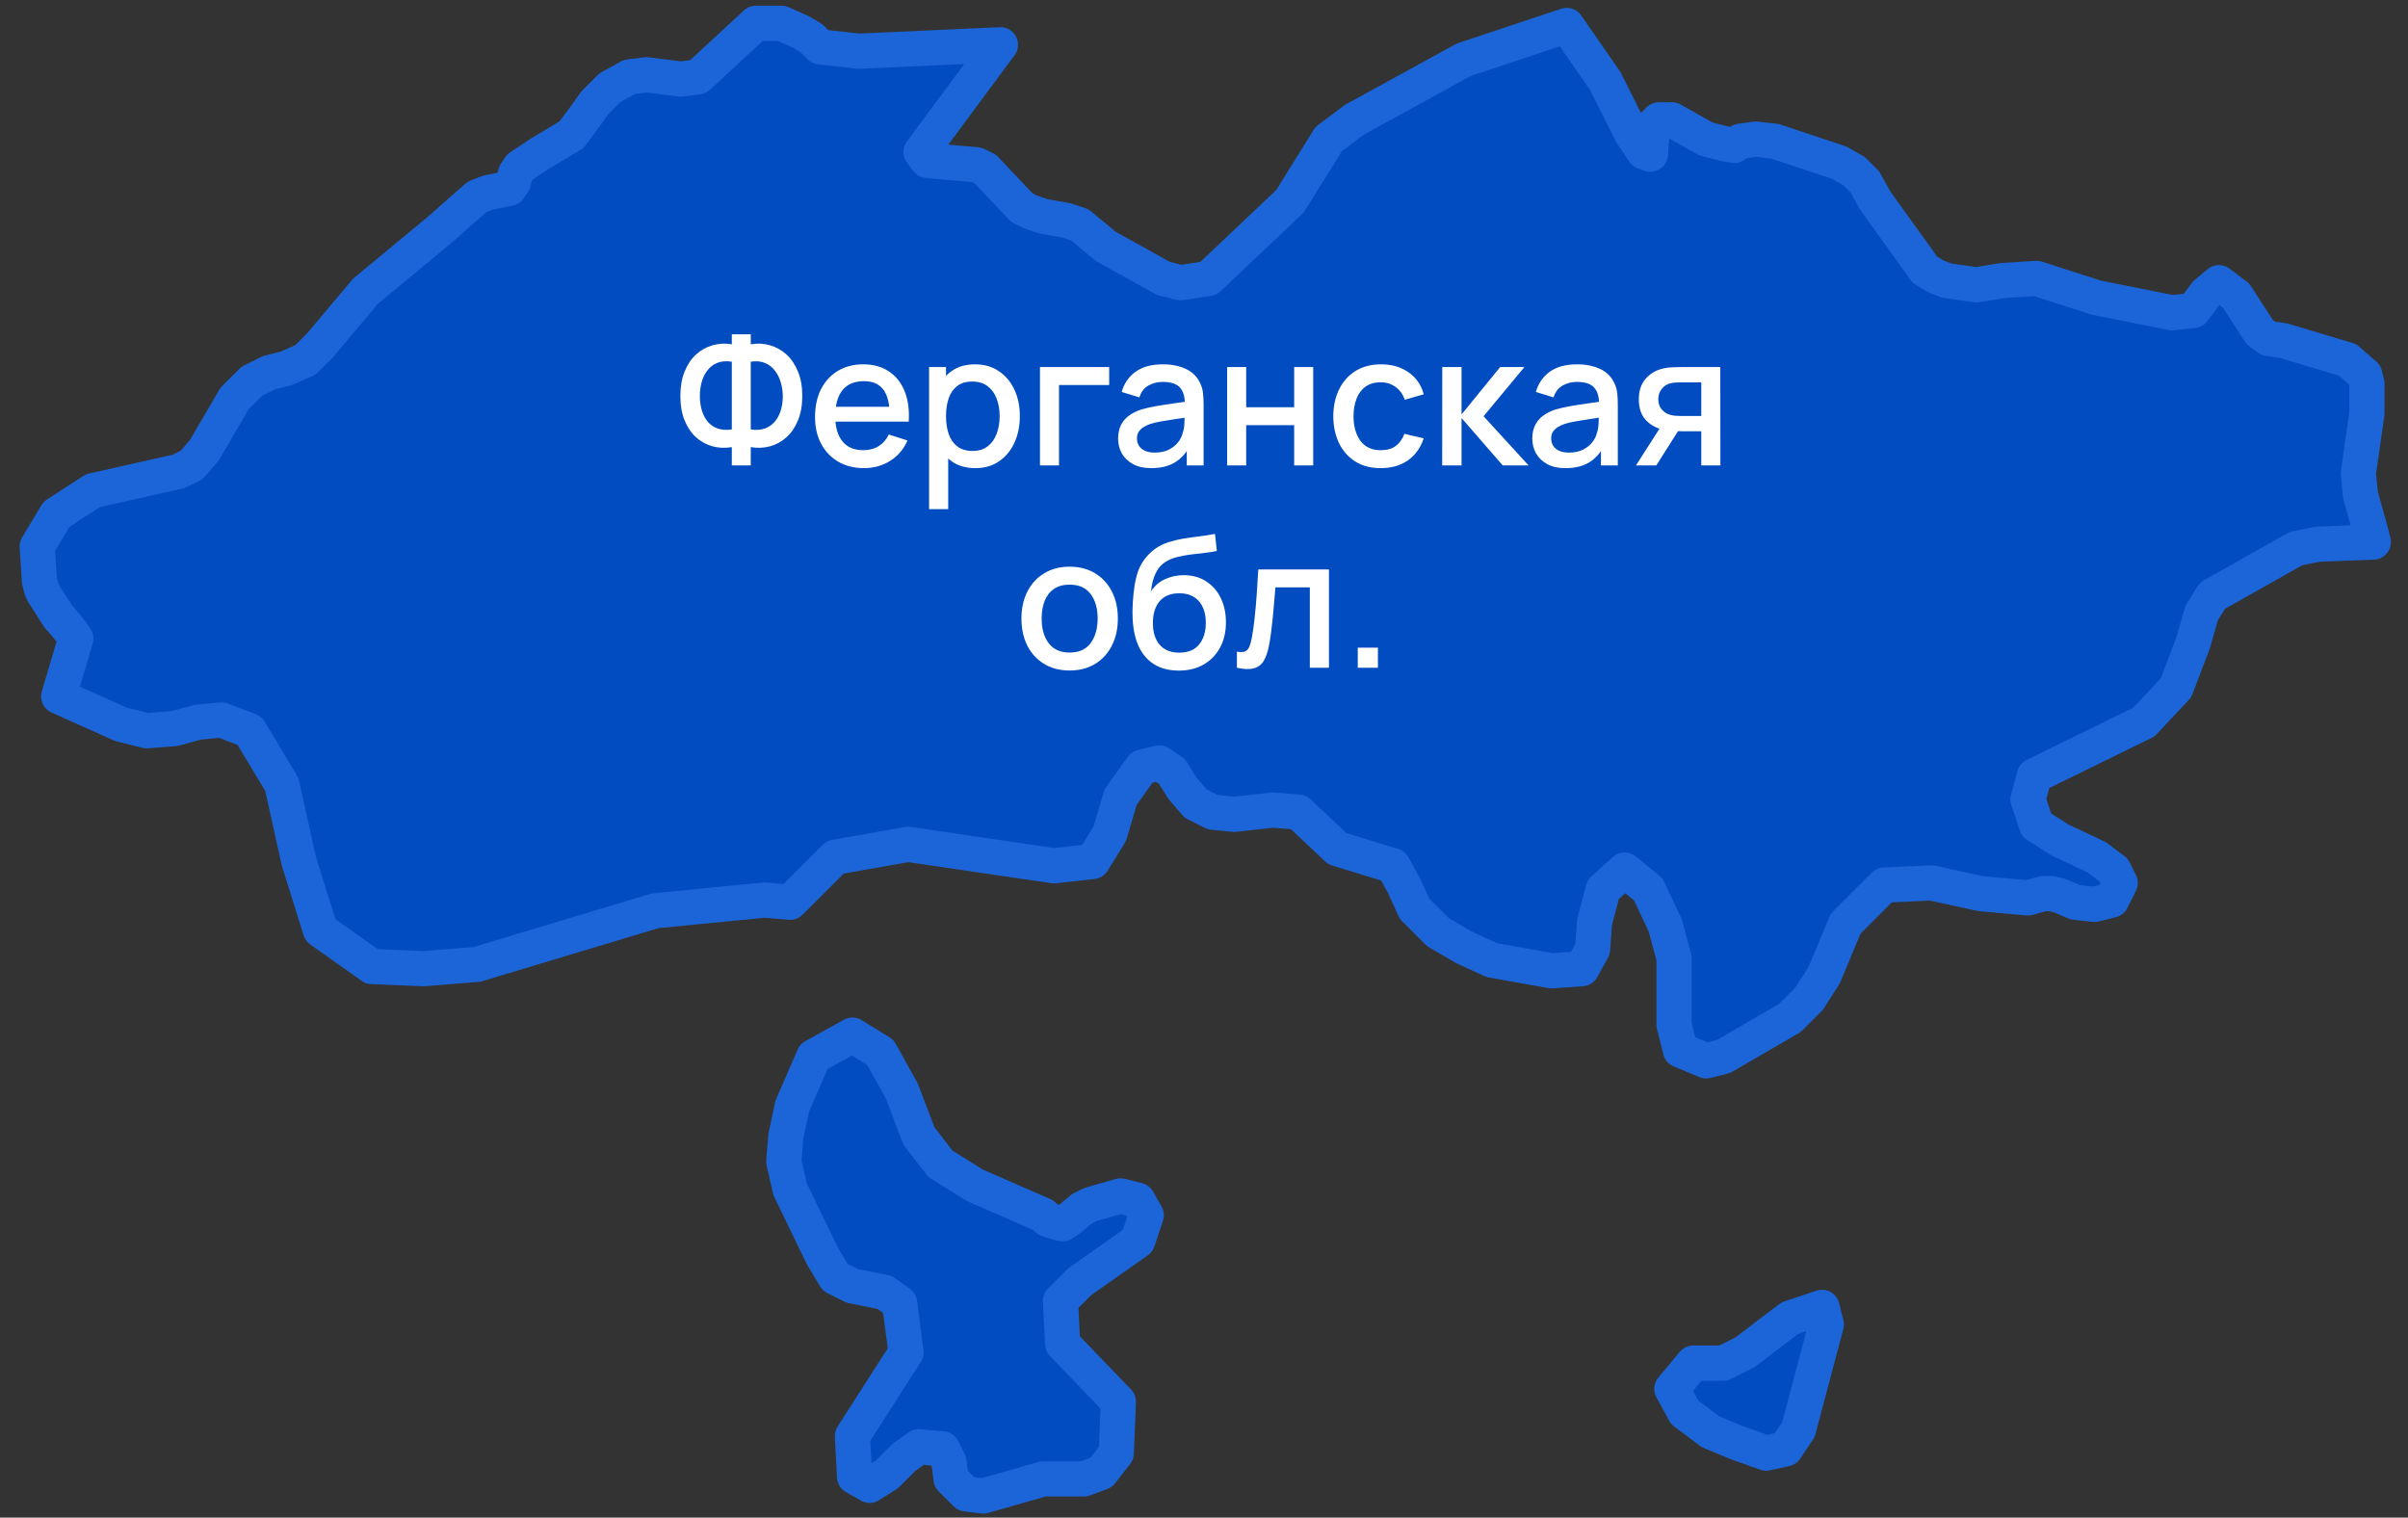 <?xml version="1.0" encoding="UTF-8"?> <svg xmlns="http://www.w3.org/2000/svg" width="119" height="75" viewBox="0 0 119 75" fill="none"><rect x="0" y="0" width="119" height="75" fill="#333333" stroke="none"/> <path d="M88.24 71.601L87.286 71.813L85.802 71.283L84.529 70.753L83.257 69.8L82.621 68.635L83.681 67.363H85.166L86.226 66.834L88.452 65.139L90.042 64.609L90.254 65.456L88.876 70.647L88.24 71.601ZM52.09 60.371L52.514 60.477L52.832 60.266L53.468 59.736L53.892 59.524L55.376 59.1L56.224 59.312L56.648 60.054L56.224 61.325L53.362 63.338L52.408 64.291L52.514 66.41L55.27 69.27L55.164 71.813L54.422 72.766L53.574 73.084H51.56L48.591 73.931L47.743 73.826L47.001 73.084L46.895 72.236L46.577 71.601L45.411 71.495L44.669 72.025L43.821 72.872L42.973 73.402L42.231 72.978L42.125 70.965L44.775 66.834L44.457 64.397L43.715 63.867L42.125 63.55L41.276 63.126L40.64 62.066L39.05 58.782L38.732 57.405L38.838 56.134L39.156 54.651L40.216 52.214L42.125 51.155L43.503 52.002L44.563 53.909L45.411 56.134L46.471 57.511L48.167 58.571L51.56 60.054L51.772 60.266L52.09 60.371ZM77.427 1.258L79.335 4.013L80.607 6.555L81.243 7.509L81.561 7.615L81.667 6.237L81.985 5.92H82.621L84.317 6.873L85.166 7.085L85.696 7.191L86.014 6.979L86.756 6.873L87.71 6.979L90.89 8.038L91.632 8.462L92.162 8.992L92.692 9.945L95.131 13.335L95.661 13.653L96.191 13.865L97.675 14.077L98.947 13.865L100.643 13.759L103.612 14.712L107.322 15.454L108.382 15.348L109.018 14.501L109.654 13.971L110.503 14.606L111.669 16.407L112.093 16.725L112.835 16.831L116.015 17.785L116.863 18.526L116.969 18.95V19.48V20.433L116.757 21.916L116.545 23.399L116.651 24.459L117.181 26.366L117.287 26.789L114.531 26.895L113.471 27.107L109.336 29.438L108.806 30.285L108.382 31.768L107.534 33.993L105.944 35.688L100.537 38.336L100.219 39.502L100.643 40.773L101.81 41.514L103.612 42.362L104.46 42.998L104.778 43.633L104.354 44.481L103.506 44.693L102.552 44.587L101.81 44.269L101.386 44.163H100.961L100.219 44.375L97.887 44.163L95.449 43.633L93.117 43.739L91.208 45.646L90.148 48.189L89.406 49.354L88.452 50.307L85.166 52.214L84.317 52.426L83.045 51.896L82.727 50.625V47.341L82.303 45.752L81.455 43.951L80.289 42.998L79.229 43.951L78.805 45.54L78.699 46.917L78.169 47.871L76.685 47.977L73.716 47.447L72.338 46.811L71.066 46.07L69.9 44.904L69.37 43.739L68.84 42.786L66.083 41.938L64.175 40.137L62.903 40.031L60.995 40.243L59.935 40.137L59.087 39.714L58.45 38.972L57.92 38.124L57.284 37.701L56.436 37.913L55.376 39.396L54.846 41.197L53.998 42.574L52.09 42.786L44.881 41.726L41.276 42.362L39.05 44.587L37.778 44.481L32.371 45.011L23.572 47.659L20.922 47.871L18.378 47.765L15.834 45.964L14.773 42.574L13.925 38.76L12.335 36.112L10.957 35.582L9.791 35.688L8.625 36.006L7.247 36.112L5.974 35.794L2.9 34.417L3.748 31.556L3.536 31.239L3.006 30.603L2.9 30.497L2.158 29.332L2.052 29.12L1.946 28.696L1.84 27.001L2.794 25.412L4.596 24.247L8.837 23.293L9.473 22.976L10.109 22.234L11.593 19.691L12.441 18.844L13.289 18.42L14.137 18.208L15.091 17.785L15.834 17.043L18.06 14.395L21.77 11.322L22.724 10.475L23.572 9.733L24.102 9.521L25.163 9.31L25.375 8.992L25.481 8.568L25.693 8.25L26.647 7.615L28.237 6.661L28.873 5.814L29.403 5.072L30.145 4.33L31.099 3.801L31.947 3.695L33.644 3.907L34.492 3.801L37.354 1.152H38.626L39.58 1.576L40.11 1.894L40.534 2.318L42.443 2.53L49.439 2.212L45.517 7.509L45.835 7.932L48.273 8.144L48.697 8.356L50.5 10.263L50.924 10.475L51.56 10.687L52.726 10.899L53.362 11.111L54.634 12.17L57.496 13.759L58.344 13.971L59.723 13.759L63.751 9.945L65.659 6.873L66.931 5.92L72.338 2.953L77.427 1.258Z" fill="#014CC1" stroke="#1C65D8" stroke-width="1.739" stroke-linecap="round" stroke-linejoin="round"></path> <path d="M36.165 23V22.096C35.832 22.152 35.513 22.139 35.206 22.055C34.904 21.971 34.632 21.821 34.392 21.605C34.155 21.389 33.968 21.11 33.83 20.768C33.691 20.426 33.623 20.027 33.623 19.571C33.623 19.112 33.691 18.712 33.83 18.369C33.968 18.024 34.155 17.742 34.392 17.523C34.632 17.305 34.904 17.151 35.206 17.064C35.513 16.974 35.832 16.958 36.165 17.015V16.52H37.101V17.015C37.434 16.958 37.752 16.974 38.055 17.064C38.361 17.151 38.633 17.305 38.87 17.523C39.109 17.742 39.298 18.024 39.437 18.369C39.578 18.712 39.648 19.112 39.648 19.571C39.648 20.027 39.578 20.426 39.437 20.768C39.298 21.11 39.109 21.389 38.87 21.605C38.633 21.821 38.361 21.971 38.055 22.055C37.752 22.139 37.434 22.152 37.101 22.096V23H36.165ZM36.165 21.223V17.875C35.895 17.832 35.66 17.851 35.459 17.928C35.261 18.006 35.097 18.128 34.968 18.293C34.839 18.455 34.743 18.647 34.68 18.869C34.617 19.088 34.586 19.322 34.586 19.571C34.586 19.817 34.617 20.049 34.68 20.268C34.743 20.485 34.839 20.672 34.968 20.831C35.097 20.987 35.261 21.101 35.459 21.173C35.66 21.245 35.895 21.262 36.165 21.223ZM37.101 21.223C37.371 21.262 37.605 21.245 37.803 21.173C38.001 21.101 38.164 20.987 38.294 20.831C38.425 20.675 38.523 20.491 38.586 20.277C38.652 20.061 38.685 19.834 38.685 19.593C38.685 19.354 38.652 19.122 38.586 18.901C38.523 18.678 38.425 18.483 38.294 18.316C38.164 18.145 38.001 18.018 37.803 17.938C37.605 17.854 37.371 17.832 37.101 17.875V21.223ZM42.703 23.135C42.221 23.135 41.796 23.03 41.43 22.82C41.067 22.607 40.783 22.311 40.58 21.933C40.379 21.552 40.278 21.111 40.278 20.61C40.278 20.079 40.377 19.619 40.575 19.229C40.776 18.839 41.055 18.538 41.412 18.325C41.769 18.111 42.184 18.005 42.658 18.005C43.154 18.005 43.575 18.12 43.923 18.352C44.271 18.579 44.531 18.905 44.702 19.328C44.876 19.751 44.944 20.253 44.908 20.835H43.968V20.494C43.962 19.93 43.854 19.512 43.644 19.242C43.437 18.973 43.12 18.837 42.694 18.837C42.224 18.837 41.87 18.986 41.633 19.283C41.395 19.58 41.277 20.009 41.277 20.57C41.277 21.104 41.395 21.518 41.633 21.812C41.87 22.103 42.212 22.248 42.658 22.248C42.953 22.248 43.206 22.183 43.419 22.05C43.635 21.916 43.803 21.724 43.923 21.474L44.846 21.767C44.657 22.202 44.37 22.54 43.986 22.779C43.602 23.017 43.175 23.135 42.703 23.135ZM40.971 20.835V20.102H44.441V20.835H40.971ZM48.2 23.135C47.735 23.135 47.345 23.023 47.03 22.797C46.715 22.57 46.476 22.262 46.314 21.875C46.152 21.488 46.071 21.052 46.071 20.566C46.071 20.079 46.151 19.643 46.31 19.256C46.472 18.869 46.709 18.564 47.021 18.343C47.336 18.117 47.723 18.005 48.182 18.005C48.638 18.005 49.031 18.117 49.361 18.343C49.694 18.564 49.95 18.869 50.13 19.256C50.31 19.64 50.4 20.076 50.4 20.566C50.4 21.052 50.31 21.489 50.13 21.88C49.953 22.267 49.7 22.573 49.37 22.797C49.043 23.023 48.653 23.135 48.2 23.135ZM45.914 25.16V18.14H46.751V21.637H46.859V25.16H45.914ZM48.069 22.285C48.369 22.285 48.617 22.208 48.812 22.055C49.01 21.902 49.157 21.697 49.253 21.439C49.352 21.177 49.401 20.887 49.401 20.566C49.401 20.247 49.352 19.959 49.253 19.701C49.157 19.444 49.008 19.238 48.807 19.085C48.606 18.932 48.35 18.855 48.038 18.855C47.744 18.855 47.501 18.927 47.309 19.072C47.12 19.215 46.979 19.416 46.886 19.674C46.796 19.933 46.751 20.23 46.751 20.566C46.751 20.901 46.796 21.198 46.886 21.456C46.976 21.715 47.118 21.917 47.313 22.064C47.508 22.211 47.76 22.285 48.069 22.285ZM51.394 23V18.14H54.814V19.026H52.334V23H51.394ZM56.897 23.135C56.537 23.135 56.236 23.069 55.992 22.937C55.749 22.802 55.565 22.625 55.439 22.406C55.316 22.184 55.255 21.941 55.255 21.677C55.255 21.431 55.298 21.215 55.385 21.029C55.472 20.843 55.601 20.686 55.772 20.556C55.943 20.424 56.153 20.318 56.402 20.237C56.618 20.174 56.862 20.119 57.136 20.07C57.408 20.023 57.695 19.977 57.995 19.936C58.298 19.893 58.598 19.852 58.895 19.809L58.553 19.998C58.559 19.617 58.478 19.335 58.31 19.152C58.145 18.966 57.86 18.873 57.455 18.873C57.2 18.873 56.966 18.933 56.753 19.053C56.54 19.171 56.392 19.366 56.307 19.639L55.43 19.369C55.55 18.951 55.778 18.62 56.114 18.374C56.453 18.128 56.903 18.005 57.464 18.005C57.899 18.005 58.277 18.08 58.598 18.23C58.922 18.377 59.159 18.611 59.309 18.932C59.387 19.091 59.435 19.259 59.453 19.436C59.471 19.613 59.48 19.803 59.48 20.008V23H58.648V21.889L58.809 22.032C58.608 22.404 58.352 22.682 58.04 22.865C57.731 23.045 57.35 23.135 56.897 23.135ZM57.063 22.366C57.331 22.366 57.56 22.319 57.752 22.226C57.944 22.13 58.099 22.009 58.215 21.861C58.333 21.715 58.409 21.561 58.445 21.402C58.496 21.259 58.525 21.096 58.531 20.916C58.539 20.736 58.544 20.593 58.544 20.485L58.85 20.597C58.553 20.642 58.283 20.683 58.04 20.718C57.797 20.755 57.577 20.791 57.379 20.826C57.184 20.86 57.01 20.9 56.856 20.948C56.727 20.993 56.612 21.047 56.51 21.11C56.411 21.173 56.331 21.25 56.272 21.34C56.215 21.43 56.186 21.539 56.186 21.668C56.186 21.794 56.218 21.911 56.281 22.019C56.343 22.124 56.44 22.208 56.569 22.271C56.697 22.334 56.862 22.366 57.063 22.366ZM60.644 23V18.14H61.585V20.125H63.956V18.14H64.897V23H63.956V21.011H61.585V23H60.644ZM68.238 23.135C67.74 23.135 67.317 23.024 66.969 22.802C66.621 22.58 66.354 22.276 66.168 21.889C65.985 21.502 65.892 21.062 65.889 20.57C65.892 20.069 65.988 19.627 66.177 19.242C66.366 18.855 66.636 18.552 66.987 18.334C67.338 18.114 67.76 18.005 68.252 18.005C68.783 18.005 69.236 18.137 69.611 18.401C69.989 18.665 70.238 19.026 70.358 19.485L69.422 19.756C69.329 19.483 69.176 19.271 68.963 19.121C68.753 18.968 68.511 18.892 68.238 18.892C67.929 18.892 67.676 18.965 67.478 19.112C67.28 19.256 67.133 19.454 67.037 19.706C66.941 19.958 66.891 20.246 66.888 20.57C66.891 21.071 67.005 21.476 67.23 21.785C67.458 22.094 67.794 22.248 68.238 22.248C68.541 22.248 68.786 22.18 68.972 22.041C69.161 21.901 69.305 21.7 69.404 21.439L70.358 21.663C70.199 22.137 69.936 22.502 69.57 22.757C69.204 23.009 68.76 23.135 68.238 23.135ZM71.27 23L71.275 18.14H72.228V20.48L74.136 18.14H75.334L73.317 20.57L75.54 23H74.263L72.228 20.66V23H71.27ZM77.367 23.135C77.007 23.135 76.705 23.069 76.462 22.937C76.219 22.802 76.035 22.625 75.909 22.406C75.786 22.184 75.724 21.941 75.724 21.677C75.724 21.431 75.768 21.215 75.855 21.029C75.942 20.843 76.071 20.686 76.242 20.556C76.413 20.424 76.623 20.318 76.872 20.237C77.088 20.174 77.332 20.119 77.605 20.07C77.878 20.023 78.165 19.977 78.465 19.936C78.768 19.893 79.068 19.852 79.365 19.809L79.023 19.998C79.029 19.617 78.948 19.335 78.78 19.152C78.615 18.966 78.33 18.873 77.925 18.873C77.67 18.873 77.436 18.933 77.223 19.053C77.01 19.171 76.861 19.366 76.777 19.639L75.9 19.369C76.02 18.951 76.248 18.62 76.584 18.374C76.923 18.128 77.373 18.005 77.934 18.005C78.369 18.005 78.747 18.08 79.068 18.23C79.392 18.377 79.629 18.611 79.779 18.932C79.857 19.091 79.905 19.259 79.923 19.436C79.941 19.613 79.95 19.803 79.95 20.008V23H79.117V21.889L79.279 22.032C79.078 22.404 78.822 22.682 78.51 22.865C78.201 23.045 77.82 23.135 77.367 23.135ZM77.533 22.366C77.8 22.366 78.03 22.319 78.222 22.226C78.414 22.13 78.568 22.009 78.685 21.861C78.802 21.715 78.879 21.561 78.915 21.402C78.966 21.259 78.994 21.096 79 20.916C79.009 20.736 79.014 20.593 79.014 20.485L79.32 20.597C79.023 20.642 78.753 20.683 78.51 20.718C78.267 20.755 78.046 20.791 77.848 20.826C77.653 20.86 77.479 20.9 77.326 20.948C77.197 20.993 77.082 21.047 76.98 21.11C76.881 21.173 76.801 21.25 76.741 21.34C76.684 21.43 76.656 21.539 76.656 21.668C76.656 21.794 76.687 21.911 76.75 22.019C76.813 22.124 76.909 22.208 77.038 22.271C77.167 22.334 77.332 22.366 77.533 22.366ZM84.075 23V21.312H83.112C82.998 21.312 82.861 21.308 82.702 21.299C82.546 21.29 82.399 21.273 82.261 21.25C81.898 21.183 81.595 21.026 81.352 20.777C81.109 20.525 80.988 20.178 80.988 19.738C80.988 19.311 81.102 18.97 81.33 18.712C81.561 18.451 81.853 18.282 82.207 18.207C82.36 18.172 82.516 18.152 82.675 18.149C82.837 18.143 82.974 18.14 83.085 18.14H85.015L85.02 23H84.075ZM80.848 23L82.077 21.078H83.071L81.852 23H80.848ZM83.031 20.556H84.075V18.896H83.031C82.965 18.896 82.884 18.899 82.788 18.905C82.692 18.911 82.599 18.927 82.509 18.954C82.416 18.982 82.326 19.029 82.239 19.099C82.155 19.168 82.086 19.256 82.032 19.364C81.978 19.469 81.951 19.59 81.951 19.729C81.951 19.936 82.009 20.107 82.126 20.241C82.243 20.373 82.383 20.46 82.545 20.503C82.632 20.526 82.719 20.541 82.806 20.547C82.893 20.553 82.968 20.556 83.031 20.556ZM52.858 33.135C52.372 33.135 51.951 33.026 51.594 32.806C51.237 32.587 50.961 32.286 50.766 31.902C50.574 31.515 50.478 31.07 50.478 30.566C50.478 30.058 50.577 29.613 50.775 29.229C50.973 28.842 51.25 28.542 51.607 28.329C51.964 28.113 52.381 28.005 52.858 28.005C53.344 28.005 53.766 28.114 54.123 28.334C54.48 28.552 54.756 28.854 54.951 29.238C55.146 29.622 55.243 30.064 55.243 30.566C55.243 31.073 55.144 31.52 54.946 31.907C54.751 32.291 54.475 32.592 54.118 32.811C53.761 33.027 53.341 33.135 52.858 33.135ZM52.858 32.248C53.323 32.248 53.67 32.093 53.898 31.78C54.129 31.465 54.244 31.061 54.244 30.566C54.244 30.058 54.127 29.654 53.893 29.351C53.662 29.044 53.317 28.892 52.858 28.892C52.543 28.892 52.284 28.963 52.08 29.108C51.876 29.248 51.724 29.445 51.625 29.697C51.526 29.946 51.477 30.235 51.477 30.566C51.477 31.076 51.594 31.483 51.828 31.79C52.062 32.096 52.405 32.248 52.858 32.248ZM58.23 33.139C57.768 33.136 57.375 33.036 57.051 32.838C56.727 32.64 56.474 32.355 56.291 31.983C56.111 31.608 56.006 31.157 55.976 30.628C55.961 30.373 55.962 30.091 55.98 29.782C55.998 29.471 56.031 29.169 56.079 28.878C56.13 28.587 56.195 28.344 56.273 28.149C56.36 27.933 56.478 27.735 56.628 27.555C56.778 27.372 56.943 27.219 57.123 27.096C57.315 26.964 57.528 26.862 57.762 26.79C57.996 26.715 58.241 26.657 58.496 26.614C58.754 26.573 59.013 26.537 59.274 26.506C59.538 26.474 59.795 26.433 60.044 26.385L60.134 27.227C59.969 27.265 59.774 27.297 59.549 27.321C59.327 27.345 59.096 27.372 58.856 27.402C58.619 27.432 58.392 27.474 58.176 27.528C57.96 27.582 57.773 27.659 57.614 27.758C57.389 27.895 57.216 28.096 57.096 28.36C56.979 28.625 56.909 28.911 56.885 29.22C57.071 28.938 57.308 28.735 57.596 28.613C57.884 28.486 58.182 28.424 58.491 28.424C58.923 28.424 59.295 28.526 59.607 28.73C59.922 28.933 60.164 29.211 60.332 29.562C60.5 29.913 60.584 30.311 60.584 30.755C60.584 31.235 60.485 31.654 60.287 32.014C60.092 32.371 59.817 32.651 59.463 32.852C59.109 33.05 58.698 33.145 58.23 33.139ZM58.28 32.253C58.712 32.253 59.037 32.12 59.256 31.852C59.478 31.585 59.589 31.23 59.589 30.786C59.589 30.33 59.475 29.971 59.247 29.71C59.019 29.45 58.697 29.319 58.28 29.319C57.857 29.319 57.533 29.45 57.308 29.71C57.086 29.971 56.975 30.33 56.975 30.786C56.975 31.248 57.087 31.608 57.312 31.866C57.537 32.124 57.86 32.253 58.28 32.253ZM61.126 33V32.203C61.306 32.236 61.442 32.232 61.535 32.19C61.631 32.145 61.702 32.064 61.747 31.947C61.795 31.83 61.835 31.678 61.868 31.492C61.919 31.22 61.963 30.909 61.999 30.561C62.038 30.21 62.072 29.831 62.102 29.422C62.132 29.015 62.159 28.587 62.183 28.14H65.675V33H64.73V29.026H63.029C63.011 29.264 62.99 29.515 62.966 29.782C62.945 30.047 62.921 30.309 62.894 30.57C62.867 30.831 62.839 31.076 62.809 31.303C62.779 31.532 62.747 31.727 62.714 31.889C62.654 32.212 62.566 32.471 62.449 32.663C62.335 32.852 62.173 32.973 61.963 33.027C61.753 33.084 61.474 33.075 61.126 33ZM67.099 33V32.005H68.094V33H67.099Z" fill="white"></path> </svg> 
